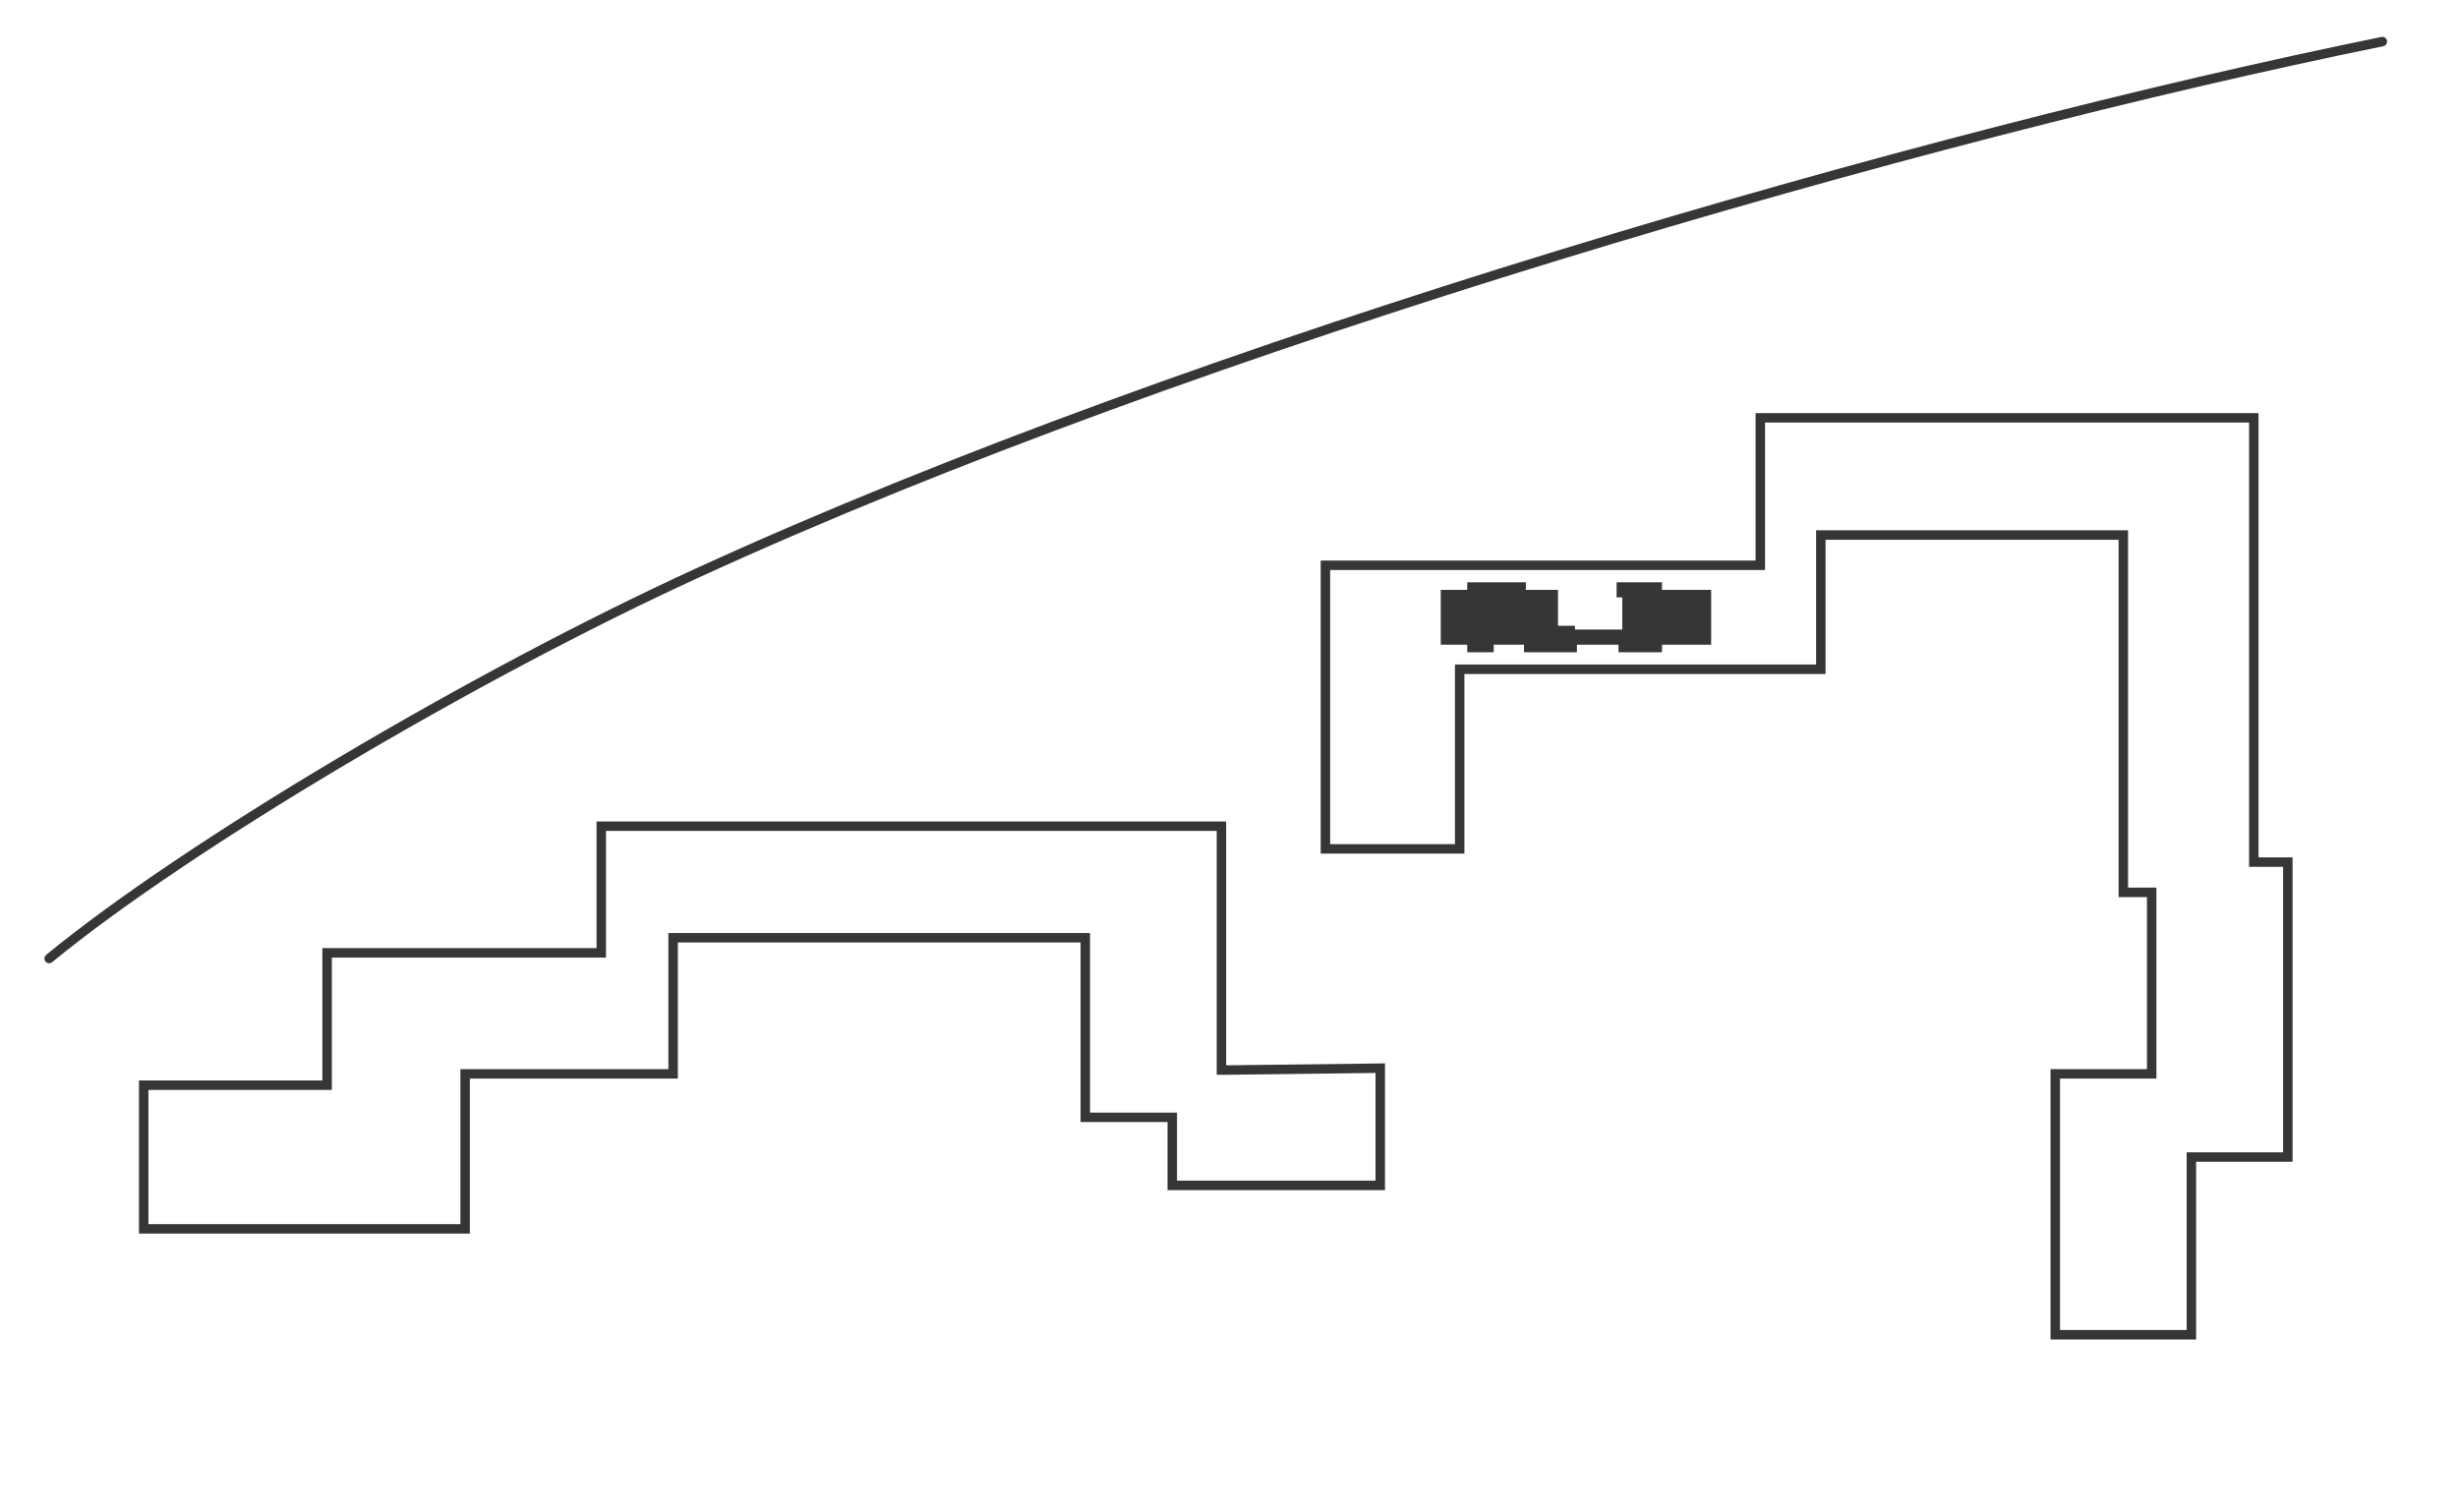 <?xml version="1.0" encoding="utf-8"?>
<!-- Generator: Adobe Illustrator 26.2.1, SVG Export Plug-In . SVG Version: 6.00 Build 0)  -->
<svg version="1.1" xmlns="http://www.w3.org/2000/svg" xmlns:xlink="http://www.w3.org/1999/xlink" x="0px" y="0px"
	 viewBox="0 0 130 80" style="enable-background:new 0 0 130 80;" xml:space="preserve">
<style type="text/css">
	.st0{fill:none;}
	.st1{fill:none;stroke:#363636;stroke-width:0.5;stroke-miterlimit:10;}
	.st2{fill:none;stroke:#363636;stroke-width:0.5;stroke-linecap:round;stroke-linejoin:round;stroke-miterlimit:10;}
	.st3{fill:#363636;}
</style>
<g id="Слой_1">
	<g id="Background">
		<rect y="0" class="st0" width="130" height="80"/>
	</g>
	<path class="st1" d="M64.8,56.6h-0.2V43.7H31.8v6.7H17.3v7H7.6V65h17v-8.2h11v-7.2h21.8v9.5H62v3.6H73v-6.2L64.8,56.6L64.8,56.6z
		 M115.9,70.5v-9.3h5.1V45.6h-1.8V22.1H93.1v7.8h-23v15h7.1v-9.5h19.1v-7.1h16v18.9h1.5v9.6h-5.1v13.8H115.9z"/>
	<path class="st2" d="M126,2.2c-24.1,4.9-62.5,15.9-89.1,28.1c-11.8,5.4-27,14.4-34.3,20.4"/>
</g>
<g id="Слой_2">
	<path class="st0" d="M84.4,29.9h-1.1h-0.1H83h-0.1h-0.2h-2.3v0.5v5h1v-2.2h1.3v-1.8h1.3c0,0,0.2,0,0.4,0L84.4,29.9L84.4,29.9z"/>
	<polygon class="st0" points="86.2,29.9 85.9,29.9 84.4,29.9 84.4,31.5 85.9,31.5 85.9,33.3 87,33.3 87,35.4 88.6,35.4 88.6,29.9 	
		"/>
	<rect x="84.2" y="33.3" class="st0" width="2.8" height="2.2"/>
	
		<rect x="81.5" y="33.3" transform="matrix(-1 -1.224647e-16 1.224647e-16 -1 165.694 68.684)" class="st0" width="2.6" height="2.2"/>
	<polygon class="st3" points="76.2,31.2 77.6,31.2 77.6,30.8 80.7,30.8 80.7,31.2 82.4,31.2 82.4,32 82.4,32 82.4,33.1 83.3,33.1 
		83.3,33.3 85.8,33.3 85.8,31.6 85.5,31.6 85.5,30.8 87.9,30.8 87.9,31.2 90.5,31.2 90.5,34.1 87.9,34.1 87.9,34.5 85.6,34.5 
		85.6,34.1 83.4,34.1 83.4,34.5 80.6,34.5 80.6,34.1 79,34.1 79,34.5 77.6,34.5 77.6,34.1 76.2,34.1 	"/>
</g>
</svg>
